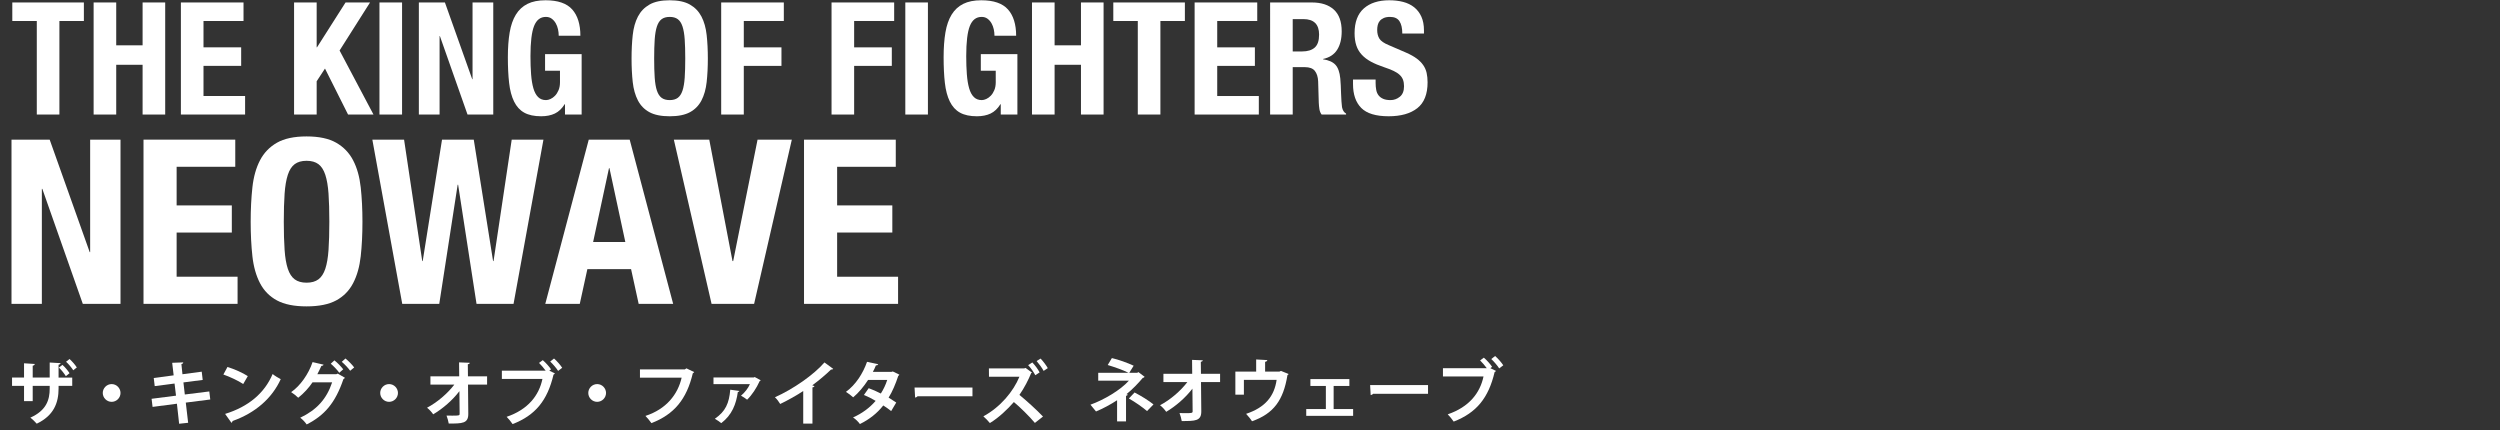 <?xml version="1.0" encoding="utf-8"?>
<!-- Generator: Adobe Illustrator 16.2.1, SVG Export Plug-In . SVG Version: 6.00 Build 0)  -->
<!DOCTYPE svg PUBLIC "-//W3C//DTD SVG 1.1//EN" "http://www.w3.org/Graphics/SVG/1.1/DTD/svg11.dtd">
<svg version="1.1" id="レイヤー_1" xmlns="http://www.w3.org/2000/svg" xmlns:xlink="http://www.w3.org/1999/xlink" x="0px"
	 y="0px" width="684.83px" height="117.877px" viewBox="0 0 684.83 117.877" enable-background="new 0 0 684.83 117.877"
	 xml:space="preserve">
<rect x="0" y="0" width="684.83" height="117.877" fill="#333333" stroke="none"/>
<path fill="#FFFFFF" d="M19.788,105.707h-3.742v0.722c0,3.971-1.349,7.428-5.984,9.632c-0.437-0.494-1.158-1.216-1.747-1.653
	c4.369-1.957,5.3-4.844,5.3-7.96v-0.74H8.96v4.179H6.585v-4.179H3.299v-2.28h3.286v-3.913l2.945,0.189
	c-0.02,0.19-0.19,0.418-0.57,0.476v3.248h4.654v-4.122l2.982,0.171c-0.019,0.19-0.189,0.361-0.551,0.437v3.515h3.742V105.707z
	 M17.109,99.95c0.723,0.646,1.463,1.539,1.938,2.28l-1.007,0.816c-0.456-0.741-1.235-1.729-1.9-2.355L17.109,99.95z M19.048,98.336
	c0.778,0.722,1.5,1.538,1.994,2.317l-0.969,0.779c-0.475-0.723-1.234-1.672-1.976-2.337L19.048,98.336z"/>
<path fill="#FFFFFF" d="M33.014,107.645c0,1.33-1.103,2.432-2.432,2.432c-1.33,0-2.432-1.102-2.432-2.432s1.102-2.432,2.432-2.432
	C31.949,105.213,33.014,106.353,33.014,107.645z"/>
<path fill="#FFFFFF" d="M50.893,110.285l0.646,5.528l-2.47,0.266l-0.607-5.49l-6.668,0.874l-0.267-2.223l6.688-0.855l-0.399-3.324
	l-5.433,0.703l-0.267-2.223l5.453-0.722l-0.399-3.438l3.021-0.114c0.02,0.19-0.133,0.38-0.494,0.475l0.285,2.773l5.281-0.702
	l0.266,2.261l-5.281,0.684l0.38,3.306l6.706-0.836l0.267,2.203L50.893,110.285z"/>
<path fill="#FFFFFF" d="M62.312,100.521c1.899,0.589,4.18,1.596,5.566,2.508l-1.254,2.165c-1.368-0.911-3.609-1.956-5.434-2.603
	L62.312,100.521z M61.667,113.382c6.401-1.976,10.809-5.699,13.013-10.924c0.703,0.57,1.52,1.026,2.223,1.406
	c-2.355,5.186-6.896,9.232-13.184,11.455c-0.038,0.209-0.152,0.418-0.323,0.494L61.667,113.382z"/>
<path fill="#FFFFFF" d="M94.497,103.484c-0.076,0.151-0.267,0.284-0.418,0.36c-2.223,6.535-5.187,9.955-10.069,12.425
	c-0.38-0.552-1.082-1.35-1.767-1.843c4.483-2.128,7.219-5.11,8.739-9.689h-5.377c-0.969,1.444-2.336,2.983-3.913,4.218
	c-0.456-0.475-1.311-1.14-1.938-1.539c2.488-1.709,4.749-4.92,5.87-8.226l3.021,0.703c-0.076,0.209-0.323,0.323-0.608,0.342
	c-0.322,0.684-0.76,1.634-1.102,2.261h5.225l0.36-0.152L94.497,103.484z M91.609,98.716c0.836,0.646,1.861,1.729,2.412,2.45
	l-1.083,0.95c-0.493-0.722-1.614-1.899-2.336-2.488L91.609,98.716z M94.63,98.203c0.836,0.664,1.843,1.709,2.394,2.45l-1.103,0.912
	c-0.437-0.646-1.52-1.805-2.298-2.451L94.63,98.203z"/>
<path fill="#FFFFFF" d="M109.014,107.645c0,1.33-1.103,2.432-2.432,2.432c-1.33,0-2.432-1.102-2.432-2.432s1.102-2.432,2.432-2.432
	C107.949,105.213,109.014,106.353,109.014,107.645z"/>
<path fill="#FFFFFF" d="M133.428,105.346h-5.225l0.076,7.979c0.038,2.698-1.653,2.698-5.357,2.698
	c-0.095-0.608-0.36-1.577-0.607-2.185c0.493,0.019,1.045,0.019,1.538,0.019c1.805,0,2.09,0,2.052-0.57l-0.057-6.136
	c-1.881,2.47-4.521,4.769-7.181,6.345c-0.399-0.589-1.064-1.329-1.691-1.805c2.793-1.481,5.586-3.856,7.485-6.345h-6.554v-2.261
	h7.884l-0.038-3.818l2.925,0.114c-0.019,0.209-0.151,0.36-0.531,0.398l0.038,3.306h5.243V105.346z"/>
<path fill="#FFFFFF" d="M148.685,98.658c0.779,0.665,1.768,1.768,2.261,2.508l-0.475,0.38l1.539,0.741
	c-0.076,0.133-0.209,0.247-0.38,0.323c-1.672,7.104-4.978,11.151-11.209,13.563c-0.437-0.646-1.14-1.501-1.634-1.994
	c5.852-1.995,8.854-5.832,9.803-10.373h-11.113v-2.261h12.006c-0.493-0.684-1.272-1.596-1.823-2.127L148.685,98.658z
	 M152.884,101.604c-0.418-0.703-1.482-1.938-2.166-2.564l1.045-0.836c0.798,0.684,1.748,1.785,2.241,2.545L152.884,101.604z"/>
<path fill="#FFFFFF" d="M166.014,107.645c0,1.33-1.103,2.432-2.432,2.432c-1.33,0-2.432-1.102-2.432-2.432s1.102-2.432,2.432-2.432
	C164.949,105.213,166.014,106.353,166.014,107.645z"/>
<path fill="#FFFFFF" d="M190.161,101.926c-0.095,0.134-0.228,0.267-0.38,0.323c-1.69,7.124-5.11,11.266-11.341,13.659
	c-0.38-0.589-1.159-1.481-1.634-1.976c5.718-1.862,8.871-5.89,9.916-10.468h-11.417v-2.279h12.311l0.418-0.285L190.161,101.926z"/>
<path fill="#FFFFFF" d="M208.383,104.168c-0.038,0.095-0.171,0.171-0.285,0.228c-0.854,1.9-2.128,3.838-3.438,5.092
	c-0.399-0.323-1.178-0.836-1.672-1.103c1.007-0.816,2.014-2.127,2.432-3.153h-9.974v-1.823h11.057l0.228-0.133L208.383,104.168z
	 M202.531,107.094c-0.038,0.151-0.171,0.266-0.418,0.304c-0.456,3.248-1.558,6.25-4.54,8.511c-0.418-0.323-1.234-0.931-1.748-1.197
	c2.945-2.052,3.895-4.236,4.218-7.959L202.531,107.094z"/>
<path fill="#FFFFFF" d="M228.237,101.033c-0.114,0.152-0.304,0.229-0.607,0.209c-1.482,1.444-3.325,2.982-5.13,4.312
	c0.209,0.057,0.418,0.152,0.608,0.209c-0.058,0.171-0.229,0.323-0.551,0.361v9.916h-2.527v-8.929
	c-1.69,1.14-4.217,2.546-6.307,3.553c-0.304-0.532-0.95-1.406-1.443-1.843c4.958-2.204,10.657-6.155,13.563-9.537L228.237,101.033z"
	/>
<path fill="#FFFFFF" d="M246.363,102.629c-0.038,0.133-0.151,0.247-0.304,0.342c-0.722,2.204-1.652,4.389-2.641,5.946
	c0.665,0.399,1.539,0.969,2.09,1.349l-1.387,2.337c-0.551-0.456-1.481-1.102-2.166-1.539c-1.672,2.147-3.837,3.838-6.402,5.092
	c-0.36-0.551-1.272-1.444-1.88-1.805c2.412-1.064,4.54-2.622,6.192-4.541c-1.007-0.607-2.165-1.196-3.21-1.614l1.311-1.861
	c1.045,0.38,2.223,0.893,3.324,1.462c0.741-1.158,1.33-2.412,1.748-3.723h-5.243c-1.178,1.823-2.641,3.571-4.084,4.768
	c-0.456-0.437-1.388-1.14-1.977-1.5c2.679-1.957,4.654-5.035,5.775-8.227l3.059,0.665c-0.076,0.209-0.285,0.323-0.627,0.304
	c-0.189,0.514-0.532,1.216-0.836,1.786h5.072l0.399-0.114L246.363,102.629z"/>
<path fill="#FFFFFF" d="M250.526,106.162h15.863v2.395h-15.065c-0.113,0.189-0.38,0.322-0.646,0.36L250.526,106.162z"/>
<path fill="#FFFFFF" d="M282.711,102.078c-0.057,0.057-0.171,0.114-0.247,0.133c-0.646,1.634-1.881,4.085-3.211,5.965
	c1.824,1.482,4.712,4.085,6.459,5.928l-2.223,1.748c-1.538-1.843-4.141-4.389-5.756-5.719c-1.748,1.995-4.122,4.274-6.573,5.756
	c-0.418-0.513-1.216-1.367-1.785-1.842c4.73-2.565,8.244-6.878,9.878-10.848h-8.339l-0.02-2.28h9.65l0.399-0.133L282.711,102.078z
	 M282.787,99.285c0.76,0.798,1.538,1.824,1.994,2.736l-1.178,0.76c-0.418-0.798-1.196-1.976-1.956-2.755L282.787,99.285z
	 M285.048,98.222c0.684,0.703,1.558,1.861,1.976,2.622l-1.14,0.76c-0.38-0.76-1.33-2.033-1.919-2.698L285.048,98.222z"/>
<g>
	<g>
		<path fill="#FFFFFF" d="M22.979,5.749h-6.708v25.628h-6.192V5.749H3.37V0.675h19.608V5.749z"/>
		<path fill="#FFFFFF" d="M31.836,0.675v11.739h7.225V0.675h6.191v30.702h-6.191V17.746h-7.225v13.631h-6.191V0.675H31.836z"/>
		<path fill="#FFFFFF" d="M66.709,5.749H55.744v7.224h10.32v5.074h-10.32v8.256H67.14v5.074H49.553V0.675h17.156V5.749z"/>
		<path fill="#FFFFFF" d="M86.746,12.973h0.086l7.826-12.298h6.708l-8.342,13.158l9.288,17.544h-6.966l-6.321-12.599l-2.279,3.482
			v9.116h-6.191V0.675h6.191V12.973z"/>
		<path fill="#FFFFFF" d="M103.946,0.675h6.191v30.702h-6.191V0.675z"/>
		<path fill="#FFFFFF" d="M129.358,21.702h0.087V0.675h5.676v30.702h-7.052l-7.568-21.5h-0.086v21.5h-5.676V0.675h7.138
			L129.358,21.702z"/>
		<path fill="#FFFFFF" d="M152.858,8.028c-0.129-0.603-0.338-1.154-0.624-1.656c-0.287-0.501-0.652-0.917-1.097-1.247
			c-0.444-0.329-0.982-0.494-1.612-0.494c-1.491,0-2.565,0.832-3.225,2.494c-0.66,1.663-0.989,4.415-0.989,8.256
			c0,1.835,0.057,3.498,0.172,4.988c0.114,1.49,0.322,2.759,0.624,3.806c0.301,1.047,0.73,1.849,1.29,2.407
			c0.559,0.56,1.282,0.839,2.171,0.839c0.372,0,0.781-0.1,1.226-0.301c0.444-0.2,0.86-0.501,1.247-0.903
			c0.387-0.401,0.71-0.909,0.968-1.526c0.258-0.616,0.387-1.34,0.387-2.172V19.38h-4.085v-4.558h10.019v16.555h-4.558v-2.838h-0.086
			c-0.746,1.204-1.642,2.058-2.688,2.559c-1.047,0.501-2.301,0.752-3.763,0.752c-1.892,0-3.434-0.329-4.622-0.988
			c-1.19-0.659-2.122-1.678-2.795-3.054c-0.674-1.376-1.126-3.074-1.354-5.095c-0.23-2.021-0.345-4.365-0.345-7.031
			c0-2.58,0.165-4.844,0.495-6.794c0.329-1.949,0.896-3.575,1.698-4.88c0.802-1.305,1.863-2.286,3.182-2.946
			c1.318-0.658,2.968-0.988,4.945-0.988c3.382,0,5.819,0.838,7.31,2.516c1.49,1.677,2.236,4.078,2.236,7.202h-5.934
			C153.052,9.218,152.987,8.63,152.858,8.028z"/>
		<path fill="#FFFFFF" d="M173.325,9.598c0.216-1.964,0.688-3.647,1.419-5.053c0.731-1.404,1.785-2.501,3.161-3.289
			s3.225-1.183,5.547-1.183s4.171,0.395,5.547,1.183s2.43,1.885,3.16,3.289c0.731,1.405,1.204,3.089,1.419,5.053
			c0.216,1.964,0.323,4.106,0.323,6.429c0,2.351-0.107,4.5-0.323,6.449c-0.215,1.95-0.688,3.627-1.419,5.031
			c-0.73,1.405-1.784,2.48-3.16,3.226s-3.225,1.117-5.547,1.117s-4.171-0.372-5.547-1.117s-2.43-1.82-3.161-3.226
			c-0.73-1.404-1.203-3.081-1.419-5.031c-0.215-1.949-0.322-4.099-0.322-6.449C173.003,13.704,173.11,11.562,173.325,9.598z
			 M179.346,21.293c0.1,1.448,0.301,2.623,0.602,3.526c0.302,0.903,0.731,1.562,1.29,1.979c0.56,0.415,1.297,0.623,2.215,0.623
			c0.917,0,1.655-0.208,2.215-0.623c0.559-0.416,0.988-1.075,1.29-1.979c0.301-0.903,0.501-2.078,0.602-3.526
			c0.1-1.446,0.15-3.203,0.15-5.267c0-2.064-0.051-3.812-0.15-5.246c-0.101-1.434-0.301-2.608-0.602-3.526
			c-0.302-0.917-0.731-1.584-1.29-1.999c-0.56-0.416-1.298-0.624-2.215-0.624c-0.918,0-1.655,0.208-2.215,0.624
			c-0.559,0.415-0.988,1.082-1.29,1.999c-0.301,0.918-0.502,2.093-0.602,3.526c-0.101,1.434-0.15,3.182-0.15,5.246
			C179.195,18.09,179.245,19.847,179.346,21.293z"/>
		<path fill="#FFFFFF" d="M214.713,0.675v5.074h-10.965v7.224h10.32v5.074h-10.32v13.33h-6.191V0.675H214.713z"/>
		<path fill="#FFFFFF" d="M244.941,0.675v5.074h-10.965v7.224h10.32v5.074h-10.32v13.33h-6.191V0.675H244.941z"/>
		<path fill="#FFFFFF" d="M247.995,0.675h6.191v30.702h-6.191V0.675z"/>
		<path fill="#FFFFFF" d="M272.226,8.028c-0.129-0.603-0.338-1.154-0.624-1.656c-0.287-0.501-0.652-0.917-1.097-1.247
			c-0.444-0.329-0.982-0.494-1.612-0.494c-1.491,0-2.565,0.832-3.225,2.494c-0.66,1.663-0.989,4.415-0.989,8.256
			c0,1.835,0.057,3.498,0.172,4.988c0.114,1.49,0.322,2.759,0.624,3.806c0.301,1.047,0.73,1.849,1.29,2.407
			c0.559,0.56,1.282,0.839,2.171,0.839c0.372,0,0.781-0.1,1.226-0.301c0.444-0.2,0.86-0.501,1.247-0.903
			c0.387-0.401,0.71-0.909,0.968-1.526c0.258-0.616,0.387-1.34,0.387-2.172V19.38h-4.085v-4.558h10.019v16.555h-4.558v-2.838h-0.086
			c-0.746,1.204-1.642,2.058-2.688,2.559c-1.047,0.501-2.301,0.752-3.763,0.752c-1.892,0-3.434-0.329-4.622-0.988
			c-1.19-0.659-2.122-1.678-2.795-3.054c-0.674-1.376-1.126-3.074-1.354-5.095c-0.23-2.021-0.345-4.365-0.345-7.031
			c0-2.58,0.165-4.844,0.495-6.794c0.329-1.949,0.896-3.575,1.698-4.88c0.802-1.305,1.863-2.286,3.182-2.946
			c1.318-0.658,2.968-0.988,4.945-0.988c3.382,0,5.819,0.838,7.31,2.516c1.49,1.677,2.236,4.078,2.236,7.202h-5.934
			C272.419,9.218,272.354,8.63,272.226,8.028z"/>
		<path fill="#FFFFFF" d="M288.888,0.675v11.739h7.225V0.675h6.191v30.702h-6.191V17.746h-7.225v13.631h-6.191V0.675H288.888z"/>
		<path fill="#FFFFFF" d="M324.578,5.749h-6.708v25.628h-6.192V5.749h-6.708V0.675h19.608V5.749z"/>
		<path fill="#FFFFFF" d="M344.4,5.749h-10.965v7.224h10.32v5.074h-10.32v8.256h11.396v5.074h-17.587V0.675H344.4V5.749z"/>
		<path fill="#FFFFFF" d="M359.364,0.675c2.58,0,4.586,0.652,6.021,1.957c1.433,1.305,2.149,3.289,2.149,5.955
			c0,2.064-0.416,3.748-1.247,5.053s-2.121,2.144-3.87,2.516v0.086c1.549,0.229,2.681,0.73,3.397,1.505
			c0.716,0.773,1.161,2.021,1.333,3.741c0.057,0.573,0.1,1.197,0.129,1.87c0.028,0.674,0.057,1.427,0.086,2.258
			c0.058,1.634,0.144,2.881,0.258,3.74c0.172,0.86,0.545,1.448,1.118,1.764v0.258h-6.708c-0.315-0.43-0.516-0.925-0.602-1.483
			c-0.086-0.56-0.145-1.14-0.172-1.741l-0.173-5.892c-0.058-1.204-0.358-2.149-0.902-2.838c-0.545-0.688-1.462-1.032-2.752-1.032
			h-3.312v12.986h-6.191V0.675H359.364z M356.698,14.091c1.49,0,2.638-0.351,3.44-1.054c0.802-0.702,1.204-1.884,1.204-3.547
			c0-2.838-1.435-4.257-4.301-4.257h-2.924v8.857H356.698z"/>
		<path fill="#FFFFFF" d="M376.822,22.691c0,0.717,0.058,1.369,0.172,1.956c0.114,0.588,0.33,1.082,0.646,1.483
			c0.315,0.402,0.737,0.717,1.269,0.946c0.53,0.229,1.196,0.344,1.999,0.344c0.946,0,1.799-0.308,2.559-0.925
			c0.76-0.616,1.14-1.569,1.14-2.859c0-0.688-0.094-1.282-0.279-1.784c-0.187-0.501-0.494-0.953-0.925-1.354
			c-0.43-0.401-0.996-0.767-1.698-1.097c-0.703-0.329-1.569-0.666-2.602-1.011c-1.376-0.458-2.565-0.96-3.569-1.505
			c-1.004-0.544-1.842-1.183-2.516-1.913c-0.674-0.731-1.168-1.576-1.483-2.537c-0.315-0.96-0.473-2.071-0.473-3.333
			c0-3.038,0.846-5.303,2.537-6.794c1.691-1.49,4.013-2.235,6.966-2.235c1.376,0,2.645,0.15,3.806,0.451s2.164,0.789,3.01,1.462
			c0.846,0.674,1.505,1.534,1.979,2.58c0.473,1.047,0.709,2.301,0.709,3.763v0.859h-5.934c0-1.462-0.258-2.586-0.774-3.375
			c-0.516-0.788-1.376-1.183-2.58-1.183c-0.688,0-1.262,0.101-1.72,0.301c-0.459,0.201-0.824,0.467-1.097,0.796
			c-0.272,0.33-0.459,0.709-0.559,1.14c-0.101,0.43-0.15,0.875-0.15,1.333c0,0.945,0.2,1.741,0.602,2.387
			c0.401,0.645,1.261,1.24,2.58,1.784l4.773,2.063c1.175,0.517,2.135,1.054,2.881,1.613c0.745,0.559,1.34,1.16,1.784,1.806
			c0.444,0.645,0.753,1.354,0.925,2.129c0.172,0.773,0.258,1.634,0.258,2.579c0,3.24-0.939,5.598-2.816,7.074
			c-1.878,1.477-4.494,2.214-7.848,2.214c-3.498,0-5.998-0.759-7.504-2.278c-1.505-1.52-2.257-3.698-2.257-6.536v-1.247h6.191
			V22.691z"/>
	</g>
</g>
<g>
	<g>
		<path fill="#FFFFFF" d="M24.57,69.059h0.126V38.251h8.316v44.982H22.68l-11.088-31.5h-0.126v31.5H3.15V38.251h10.458L24.57,69.059
			z"/>
		<path fill="#FFFFFF" d="M64.448,45.686H48.383V56.27h15.12v7.434h-15.12V75.8h16.695v7.434H39.311V38.251h25.137V45.686z"/>
		<path fill="#FFFFFF" d="M69.141,51.324c0.315-2.877,1.008-5.345,2.079-7.402c1.071-2.058,2.615-3.664,4.631-4.82
			c2.016-1.154,4.725-1.732,8.127-1.732c3.402,0,6.111,0.578,8.127,1.732c2.016,1.156,3.56,2.763,4.63,4.82s1.764,4.525,2.079,7.402
			s0.473,6.017,0.473,9.418c0,3.444-0.158,6.595-0.473,9.45c-0.315,2.856-1.008,5.313-2.079,7.371
			c-1.071,2.059-2.614,3.633-4.63,4.725s-4.725,1.639-8.127,1.639c-3.402,0-6.111-0.547-8.127-1.639
			c-2.016-1.092-3.56-2.666-4.631-4.725c-1.071-2.058-1.764-4.515-2.079-7.371c-0.315-2.855-0.473-6.006-0.473-9.45
			C68.668,57.341,68.826,54.201,69.141,51.324z M77.961,68.46c0.146,2.121,0.441,3.843,0.882,5.166s1.071,2.29,1.89,2.897
			c0.819,0.609,1.9,0.914,3.245,0.914c1.344,0,2.425-0.305,3.244-0.914c0.819-0.607,1.449-1.574,1.89-2.897s0.734-3.045,0.882-5.166
			c0.147-2.12,0.221-4.693,0.221-7.718c0-3.023-0.074-5.585-0.221-7.686c-0.147-2.1-0.441-3.821-0.882-5.166
			c-0.441-1.344-1.071-2.32-1.89-2.93c-0.819-0.608-1.9-0.913-3.244-0.913c-1.345,0-2.426,0.305-3.245,0.913
			c-0.819,0.609-1.449,1.586-1.89,2.93c-0.441,1.345-0.735,3.066-0.882,5.166c-0.148,2.101-0.221,4.662-0.221,7.686
			C77.74,63.767,77.813,66.34,77.961,68.46z"/>
		<path fill="#FFFFFF" d="M110.689,38.251l4.977,33.265h0.126l5.292-33.265h8.694l5.292,33.265h0.126l4.977-33.265h8.694
			l-8.19,44.982h-10.143l-5.04-32.634h-0.126l-5.04,32.634h-10.143l-8.19-44.982H110.689z"/>
		<path fill="#FFFFFF" d="M172.492,38.251l11.907,44.982h-9.45l-2.079-9.513H160.9l-2.079,9.513h-9.45l11.907-44.982H172.492z
			 M171.295,66.286l-4.347-20.223h-0.126l-4.347,20.223H171.295z"/>
		<path fill="#FFFFFF" d="M200.653,71.516h0.189l6.678-33.265h9.387l-10.332,44.982H194.92l-10.332-44.982h9.702L200.653,71.516z"/>
		<path fill="#FFFFFF" d="M245.383,45.686h-16.065V56.27h15.12v7.434h-15.12V75.8h16.695v7.434h-25.767V38.251h25.137V45.686z"/>
	</g>
</g>
<g>
	<path fill="#FFFFFF" d="M311.839,101.926l1.71,1.292c-0.095,0.151-0.247,0.266-0.494,0.284c-1.178,1.425-2.888,3.191-4.464,4.465
		l0.36,0.133c-0.076,0.152-0.209,0.285-0.494,0.323v7.01h-2.45v-5.794c-1.672,1.102-3.895,2.317-5.775,3.077
		c-0.095-0.133-1.367-1.71-1.52-1.861c3.628-1.292,8.207-3.971,10.524-6.573h-8.396v-2.166h8.282
		c-1.52-0.778-3.933-1.596-5.68-2.127l1.14-1.9c1.861,0.438,4.218,1.273,5.965,2.09l-1.196,1.938h2.185L311.839,101.926z
		 M314.214,112.602c-1.254-1.063-3.249-2.47-4.978-3.438l1.558-1.652c1.899,0.988,3.818,2.185,5.187,3.268L314.214,112.602z"/>
	<path fill="#FFFFFF" d="M334.221,104.661h-5.225l0.076,7.979c0.038,2.698-1.653,2.698-5.357,2.698
		c-0.095-0.608-0.36-1.577-0.607-2.185c0.493,0.019,1.045,0.019,1.538,0.019c1.805,0,2.09,0,2.052-0.57l-0.057-6.136
		c-1.881,2.47-4.521,4.769-7.181,6.345c-0.399-0.589-1.064-1.329-1.691-1.805c2.793-1.481,5.586-3.856,7.485-6.345h-6.555V102.4
		h7.885l-0.038-3.818l2.925,0.114c-0.019,0.209-0.151,0.36-0.531,0.398l0.038,3.306h5.243V104.661z"/>
	<path fill="#FFFFFF" d="M344.102,98.468l3.059,0.171c-0.019,0.209-0.228,0.438-0.607,0.476v2.679h3.913l0.437-0.19l2.09,0.854
		c-0.057,0.096-0.171,0.229-0.322,0.305c-1.121,6.857-3.743,10.524-9.708,12.633c-0.323-0.551-1.102-1.481-1.614-2.032
		c5.28-1.768,7.712-4.845,8.358-9.31h-8.967v4.065h-2.337v-6.325h5.699V98.468z"/>
	<path fill="#FFFFFF" d="M369.637,103.845v1.88h-4.312v6.326h5.339v1.862H357.82v-1.862h5.376v-6.326h-4.236v-1.88H369.637z"/>
	<path fill="#FFFFFF" d="M375.319,105.478h15.863v2.395h-15.065c-0.113,0.189-0.38,0.322-0.646,0.36L375.319,105.478z"/>
	<path fill="#FFFFFF" d="M406.478,97.974c0.779,0.665,1.768,1.768,2.261,2.508l-0.475,0.38l1.539,0.741
		c-0.076,0.133-0.209,0.247-0.38,0.323c-1.672,7.104-4.978,11.151-11.209,13.563c-0.437-0.646-1.14-1.501-1.634-1.994
		c5.852-1.995,8.854-5.832,9.803-10.373H395.27v-2.261h12.006c-0.493-0.684-1.272-1.596-1.823-2.127L406.478,97.974z
		 M410.677,100.919c-0.418-0.703-1.482-1.938-2.166-2.564l1.045-0.836c0.798,0.684,1.748,1.785,2.241,2.545L410.677,100.919z"/>
</g>
</svg>
